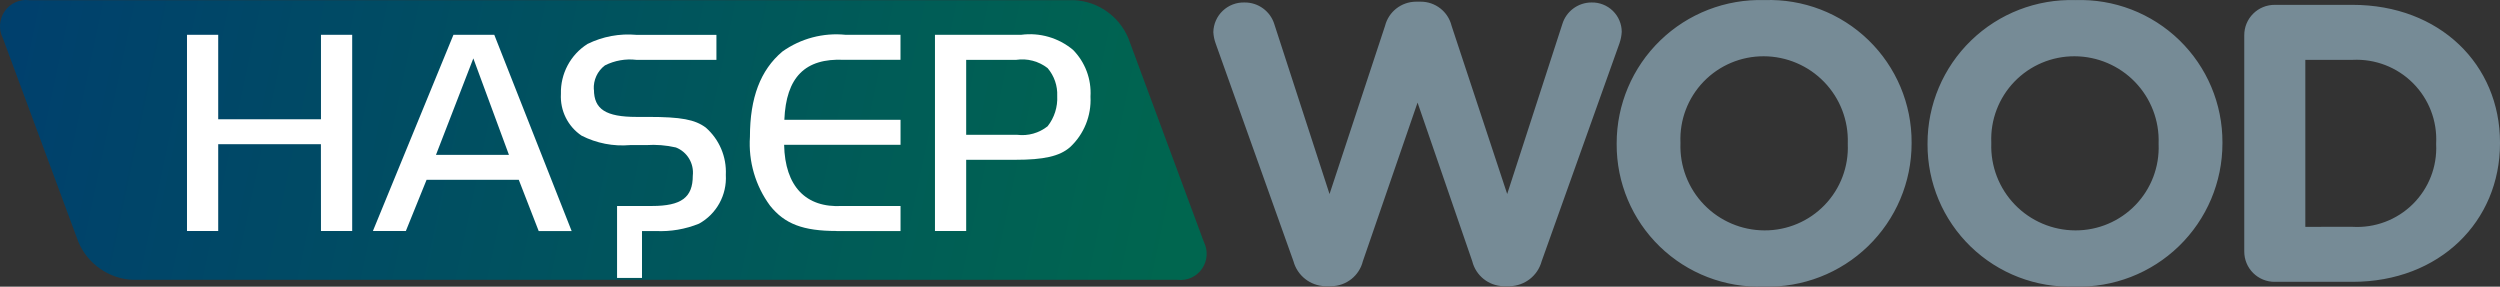 <?xml version="1.0" encoding="UTF-8"?>
<svg width="375px" height="43px" viewBox="0 0 375 43" version="1.1" xmlns="http://www.w3.org/2000/svg" xmlns:xlink="http://www.w3.org/1999/xlink">
    <rect x="0" y="0" width="375" height="43" fill="#333333" stroke="none"/>
    <title>hasep-wood</title>
    <defs>
        <linearGradient x1="0%" y1="47.308%" x2="98.752%" y2="52.151%" id="linearGradient-1">
            <stop stop-color="#00406D" offset="0%"></stop>
            <stop stop-color="#00664F" offset="100%"></stop>
        </linearGradient>
    </defs>
    <g id="Page-1" stroke="none" stroke-width="1" fill="none" fill-rule="evenodd">
        <g id="hasep-wood" fill-rule="nonzero">
            <path d="M194.019,39.19 C194.604,41.347 196.537,42.866 198.776,42.928 L199.727,42.928 C201.961,42.887 203.889,41.354 204.427,39.19 L212.634,15.389 L220.84,39.19 C221.378,41.351 223.301,42.883 225.532,42.928 L226.483,42.928 C228.724,42.87 230.662,41.35 231.248,39.19 L242.904,6.545 C243.109,5.971 243.229,5.371 243.261,4.763 C243.253,3.58 242.77,2.449 241.921,1.624 C241.072,0.799 239.926,0.348 238.741,0.372 C236.712,0.367 234.921,1.695 234.342,3.636 L226.079,29.099 L217.738,3.873 C217.216,1.741 215.298,0.243 213.098,0.252 L212.395,0.252 C210.204,0.267 208.299,1.754 207.758,3.873 L199.43,29.107 L191.152,3.636 C190.553,1.683 188.738,0.355 186.692,0.372 C185.476,0.332 184.295,0.781 183.413,1.618 C182.531,2.454 182.022,3.609 182,4.823 C182.033,5.411 182.153,5.991 182.357,6.545 L194.019,39.19 Z M264.556,42.988 C270.379,43.165 276.025,40.98 280.206,36.93 C284.386,32.881 286.744,27.314 286.741,21.5 L286.741,21.38 C286.765,15.592 284.427,10.042 280.264,6.011 C276.101,1.979 270.473,-0.186 264.676,0.013 C258.855,-0.162 253.211,2.025 249.033,6.073 C244.854,10.122 242.497,15.688 242.5,21.5 L242.5,21.617 C242.474,27.405 244.811,32.955 248.972,36.986 C253.133,41.018 258.76,43.185 264.556,42.988 M264.676,34.559 C261.252,34.551 257.977,33.156 255.601,30.695 C253.224,28.234 251.95,24.916 252.069,21.5 L252.069,21.38 C251.928,17.99 253.182,14.69 255.541,12.246 C257.899,9.802 261.157,8.428 264.556,8.441 C267.981,8.449 271.257,9.843 273.634,12.304 C276.011,14.766 277.285,18.084 277.167,21.5 L277.167,21.617 C277.308,25.008 276.054,28.31 273.695,30.754 C271.336,33.199 268.077,34.573 264.676,34.559 M311.182,42.988 C317.005,43.165 322.651,40.98 326.831,36.93 C331.012,32.881 333.369,27.314 333.366,21.5 L333.366,21.38 C333.39,15.594 331.053,10.047 326.892,6.016 C322.732,1.986 317.107,-0.181 311.312,0.015 C305.49,-0.162 299.844,2.024 295.664,6.073 C291.485,10.122 289.127,15.689 289.13,21.503 L289.13,21.62 C289.105,27.407 291.441,32.955 295.601,36.986 C299.761,41.017 305.387,43.184 311.182,42.988 M311.312,34.559 C307.886,34.553 304.608,33.16 302.23,30.699 C299.851,28.237 298.575,24.918 298.694,21.5 L298.694,21.38 C298.553,17.99 299.808,14.69 302.166,12.246 C304.525,9.802 307.782,8.428 311.182,8.441 C314.607,8.45 317.882,9.844 320.258,12.305 C322.635,14.766 323.91,18.084 323.792,21.5 L323.792,21.617 C323.933,25.006 322.68,28.306 320.323,30.75 C317.966,33.194 314.711,34.57 311.312,34.559 M336.64,37.707 C336.631,38.922 337.11,40.089 337.971,40.948 C338.832,41.807 340.002,42.285 341.219,42.275 L352.876,42.275 C365.958,42.275 375,33.196 375,21.503 L375,21.383 C375,9.677 365.958,0.728 352.876,0.728 L341.219,0.728 C340.002,0.719 338.832,1.197 337.971,2.057 C337.11,2.916 336.631,4.084 336.64,5.299 L336.64,37.707 Z M345.799,34.026 L345.799,8.977 L352.876,8.977 C356.253,8.806 359.546,10.07 361.937,12.457 C364.329,14.843 365.595,18.129 365.424,21.5 L365.424,21.617 C365.591,24.977 364.319,28.248 361.924,30.616 C359.53,32.983 356.24,34.222 352.876,34.023 L345.799,34.026 Z" id="Shape" fill="#768B96"></path>
            <g id="Group">
                <path d="M4.344,0.025 C2.916,-0.139 1.514,0.502 0.695,1.692 C-0.123,2.883 -0.227,4.43 0.426,5.721 L11.752,36.279 C13.157,39.593 16.319,41.806 19.891,41.974 L176.654,41.974 C178.082,42.139 179.484,41.499 180.304,40.309 C181.123,39.118 181.227,37.57 180.574,36.279 L169.248,5.721 C167.842,2.407 164.68,0.194 161.109,0.025 L4.344,0.025 Z" id="Path" fill="url(#linearGradient-1)"></path>
                <g transform="translate(28.049, 5.133)" fill="#FFFFFF">
                    <path d="M125.119,0.088 C127.909,-0.284 130.726,0.531 132.896,2.338 C134.727,4.19 135.683,6.743 135.524,9.352 C135.677,12.216 134.553,14.999 132.459,16.941 C130.886,18.312 128.521,18.836 124.232,18.836 L116.878,18.836 L116.878,29.514 L112.196,29.514 L112.196,0.088 L125.119,0.088 Z M129.091,5.081 C127.747,4.039 126.041,3.593 124.364,3.846 L116.878,3.846 L116.878,15.089 L124.539,15.089 C126.164,15.29 127.803,14.83 129.091,13.81 C130.106,12.522 130.619,10.905 130.534,9.263 C130.6,7.743 130.084,6.243 129.091,5.081 Z" id="Shape"></path>
                    <path d="M97.447,29.527 L107.032,29.527 L107.032,25.764 L98.279,25.764 C92.817,26.074 89.695,22.809 89.57,16.587 L107.032,16.587 L107.032,12.837 L89.604,12.837 C89.864,6.442 92.713,3.573 98.534,3.838 L107.025,3.838 L107.025,0.088 L98.797,0.088 C95.434,-0.255 92.062,0.638 89.3,2.603 C86.017,5.382 84.441,9.528 84.441,15.396 C84.198,19.09 85.268,22.75 87.461,25.72 C89.648,28.454 92.403,29.514 97.439,29.514" id="Path"></path>
                    <path d="M61.022,8.293 C60.938,6.881 61.565,5.522 62.689,4.677 C64.153,3.94 65.799,3.651 67.424,3.846 L79.415,3.846 L79.415,0.096 L67.424,0.096 C64.895,-0.134 62.353,0.338 60.073,1.462 C57.523,3.074 56.008,5.924 56.088,8.956 C55.945,11.453 57.129,13.838 59.196,15.22 C61.441,16.36 63.957,16.848 66.461,16.631 L68.867,16.631 C70.365,16.53 71.87,16.649 73.334,16.985 C75.037,17.65 76.079,19.391 75.87,21.22 C75.87,24.484 74.163,25.764 69.744,25.764 L64.51,25.764 L64.51,36.557 L68.251,36.557 L68.251,29.522 L68.875,29.522 L70.321,29.522 C72.534,29.627 74.743,29.251 76.798,28.42 C79.434,26.971 81.003,24.118 80.825,21.097 C80.957,18.387 79.843,15.766 77.805,13.993 C76.185,12.8 74.127,12.404 69.182,12.404 L67.431,12.404 C62.835,12.404 61.043,11.256 61.043,8.301" id="Path"></path>
                    <path d="M46.094,0.088 L57.698,29.522 L52.755,29.522 L49.769,21.839 L35.938,21.839 L32.83,29.514 L27.888,29.514 L39.968,0.088 L46.094,0.088 Z M42.951,3.625 L37.348,18.094 L48.292,18.094 L42.951,3.625 Z" id="Shape"></path>
                    <polygon id="Path" points="20.097 29.514 24.779 29.514 24.779 0.088 20.097 0.088 20.097 12.761 4.682 12.761 4.682 0.088 0 0.088 0 29.514 4.682 29.514 4.682 16.5 20.087 16.5"></polygon>
                </g>
            </g>
        </g>
    </g>
</svg>